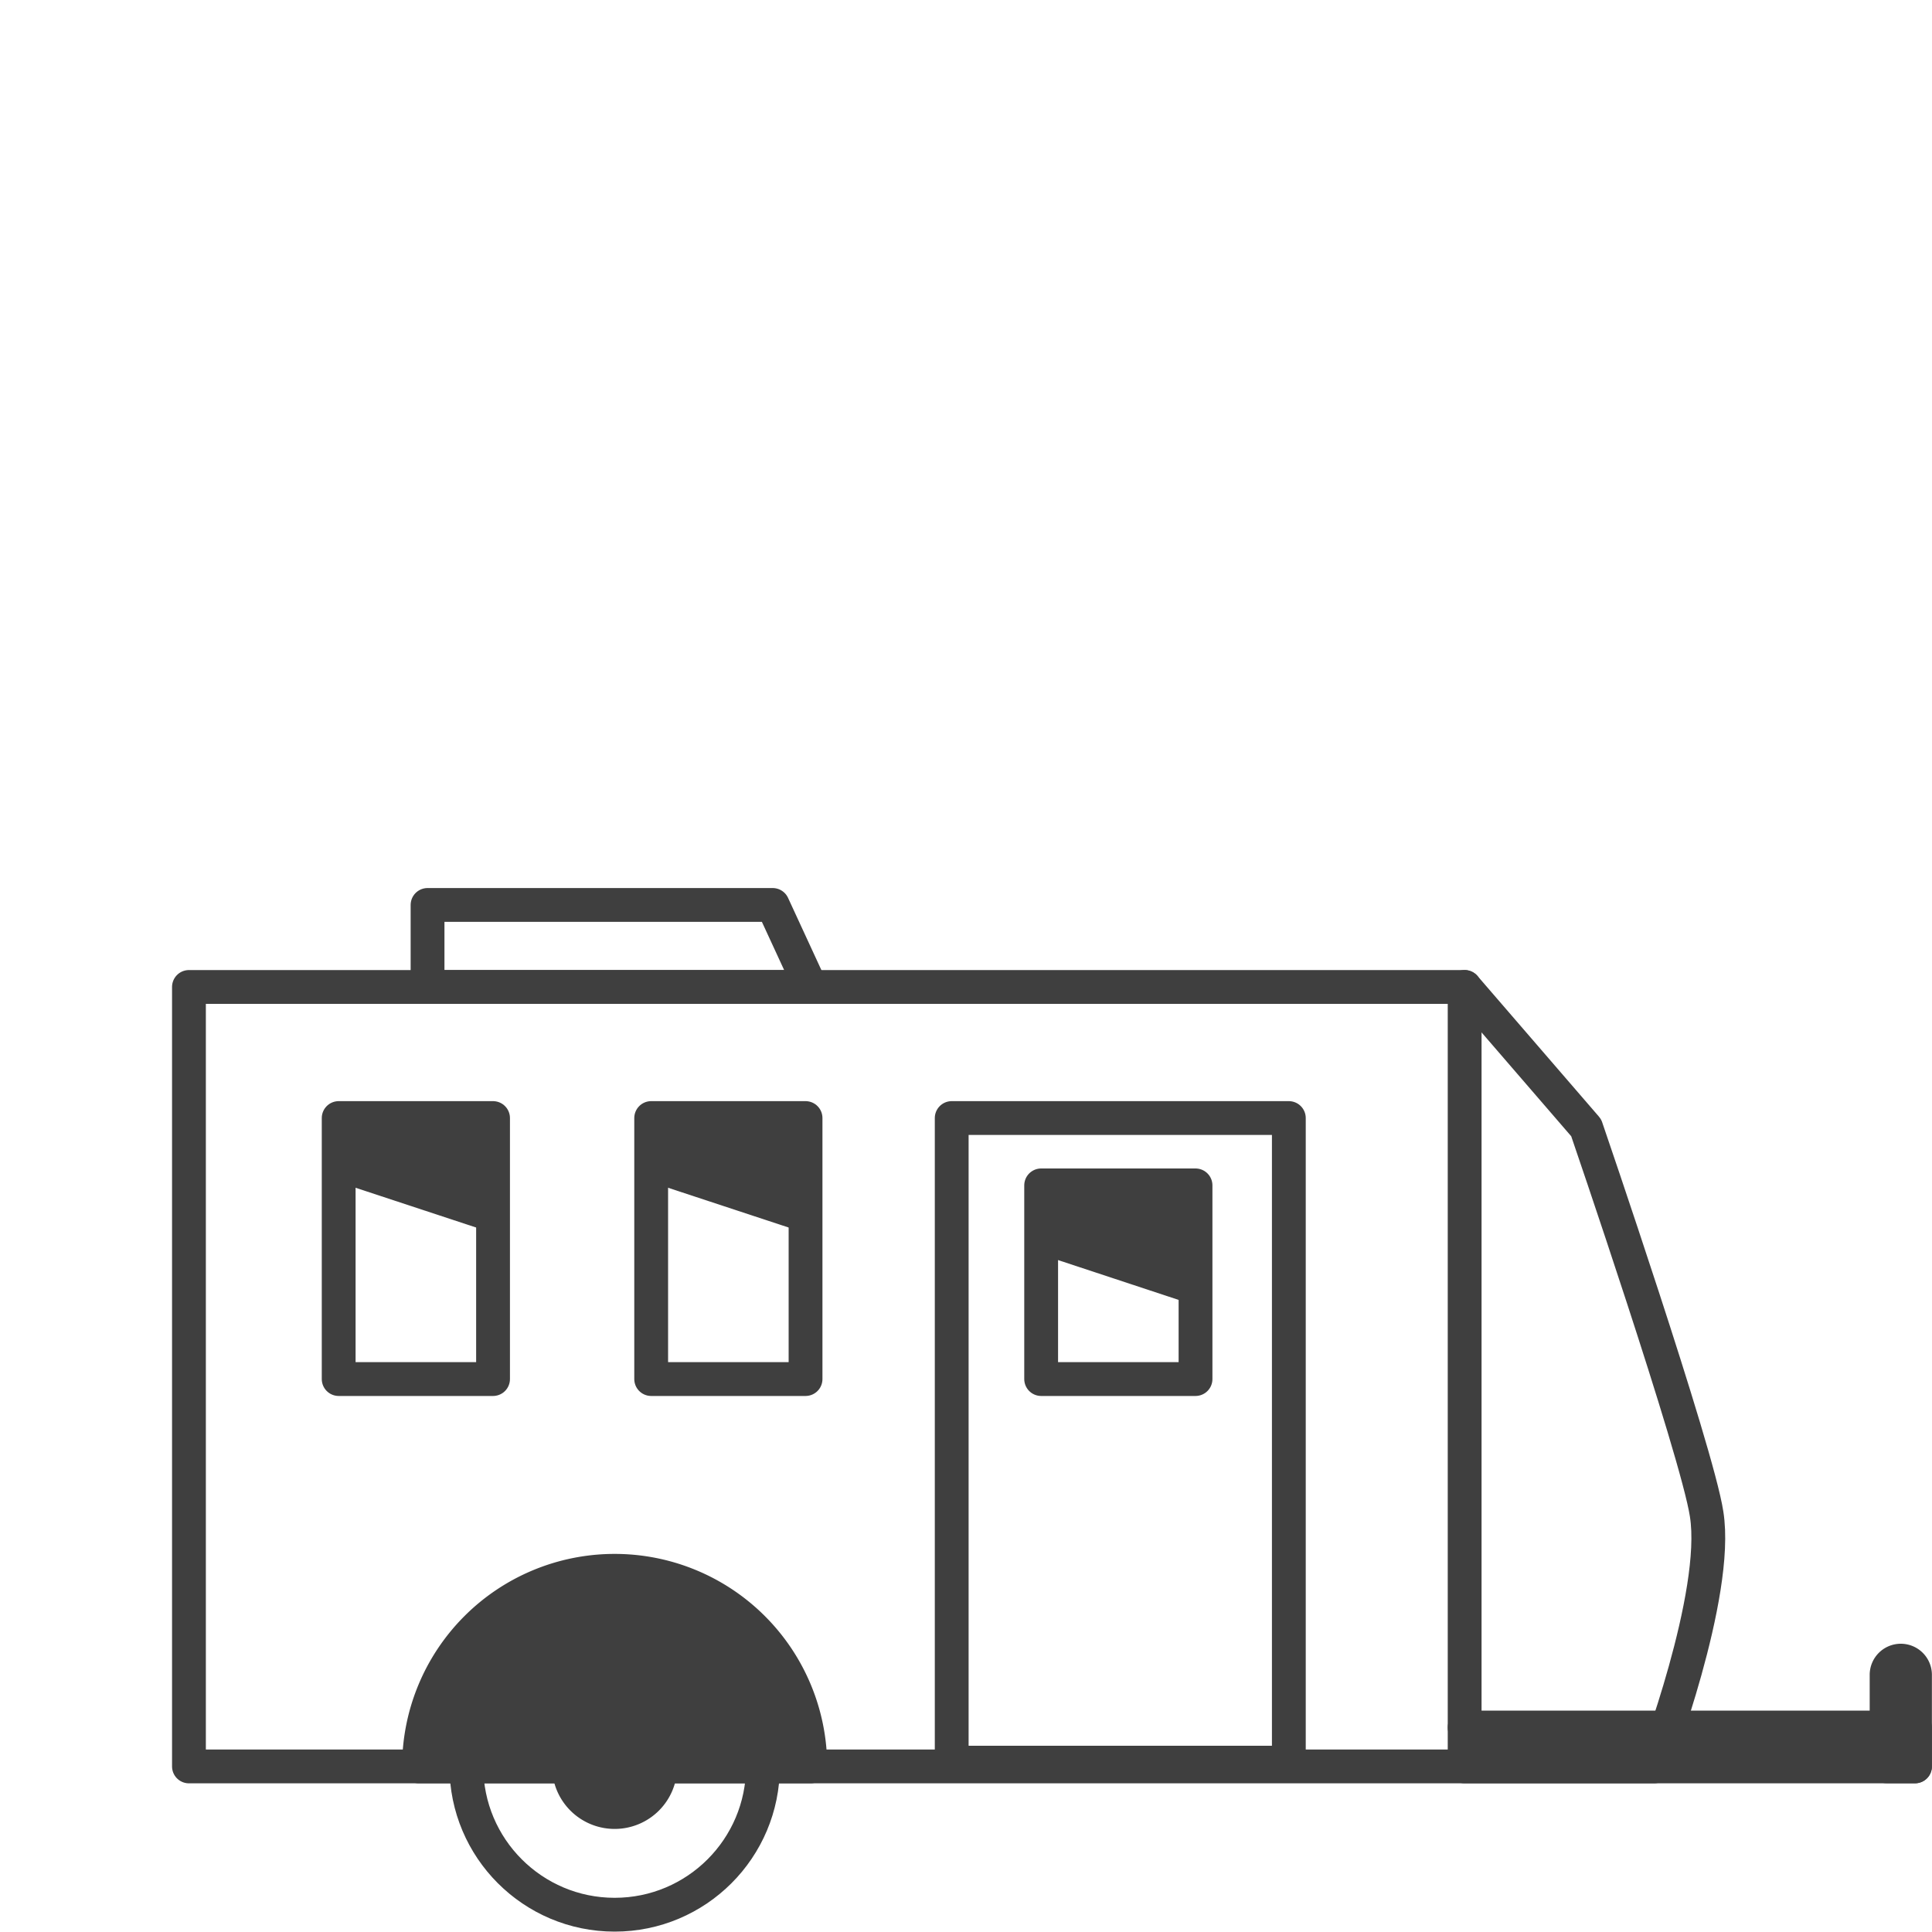 <svg id="Ebene_1" data-name="Ebene 1" xmlns="http://www.w3.org/2000/svg" viewBox="0 0 200 200"><defs><style>.cls-1{fill:none;}.cls-1,.cls-3{stroke:#3f3f3f;stroke-linecap:round;stroke-linejoin:round;stroke-width:3.5px;}.cls-2,.cls-3{fill:#3f3f3f;}</style></defs><title>Banner_Anw.-Icons</title><circle class="cls-1" cx="63.63" cy="182.86" r="15.35"/><path class="cls-2" d="M63.63,176.37a6.48,6.48,0,1,0,6.48,6.48,6.49,6.49,0,0,0-6.48-6.48Zm0,0"/><path class="cls-1" d="M171.22,182.86H19.56V102.17H151.62l12.58,14.57s11.49,33.51,12.47,40C178,165.11,171.22,182.86,171.22,182.86Z"/><polygon class="cls-1" points="79.99 93.68 44.26 93.68 44.26 102.17 83.91 102.17 79.99 93.68"/><path class="cls-3" d="M83.89,182.86H43.38a20.25,20.25,0,1,1,40.5,0Z"/><rect class="cls-1" x="98.52" y="115.74" width="34.9" height="66.73"/><rect class="cls-1" x="107.78" y="122.71" width="15.98" height="20.05"/><rect class="cls-1" x="35.06" y="115.74" width="15.98" height="27.02"/><rect class="cls-1" x="67.41" y="115.74" width="15.98" height="27.02"/><polygon class="cls-2" points="35.06 122.38 51.04 127.65 51.04 115.73 35.06 115.73 35.06 122.38"/><polygon class="cls-2" points="67.41 122.38 83.39 127.65 83.39 115.73 67.41 115.73 67.41 122.38"/><polygon class="cls-2" points="107.98 129.93 123.96 135.21 123.96 123.29 107.98 123.29 107.98 129.93"/><line class="cls-1" x1="151.62" y1="102.17" x2="151.62" y2="178.83"/><rect class="cls-3" x="151.62" y="178.83" width="46.62" height="4.03"/><path class="cls-1" d="M196.77,171.91h0a1.47,1.47,0,0,1,1.47,1.47v9.47a0,0,0,0,1,0,0H195.3a0,0,0,0,1,0,0v-9.47A1.47,1.47,0,0,1,196.77,171.91Z"/></svg>